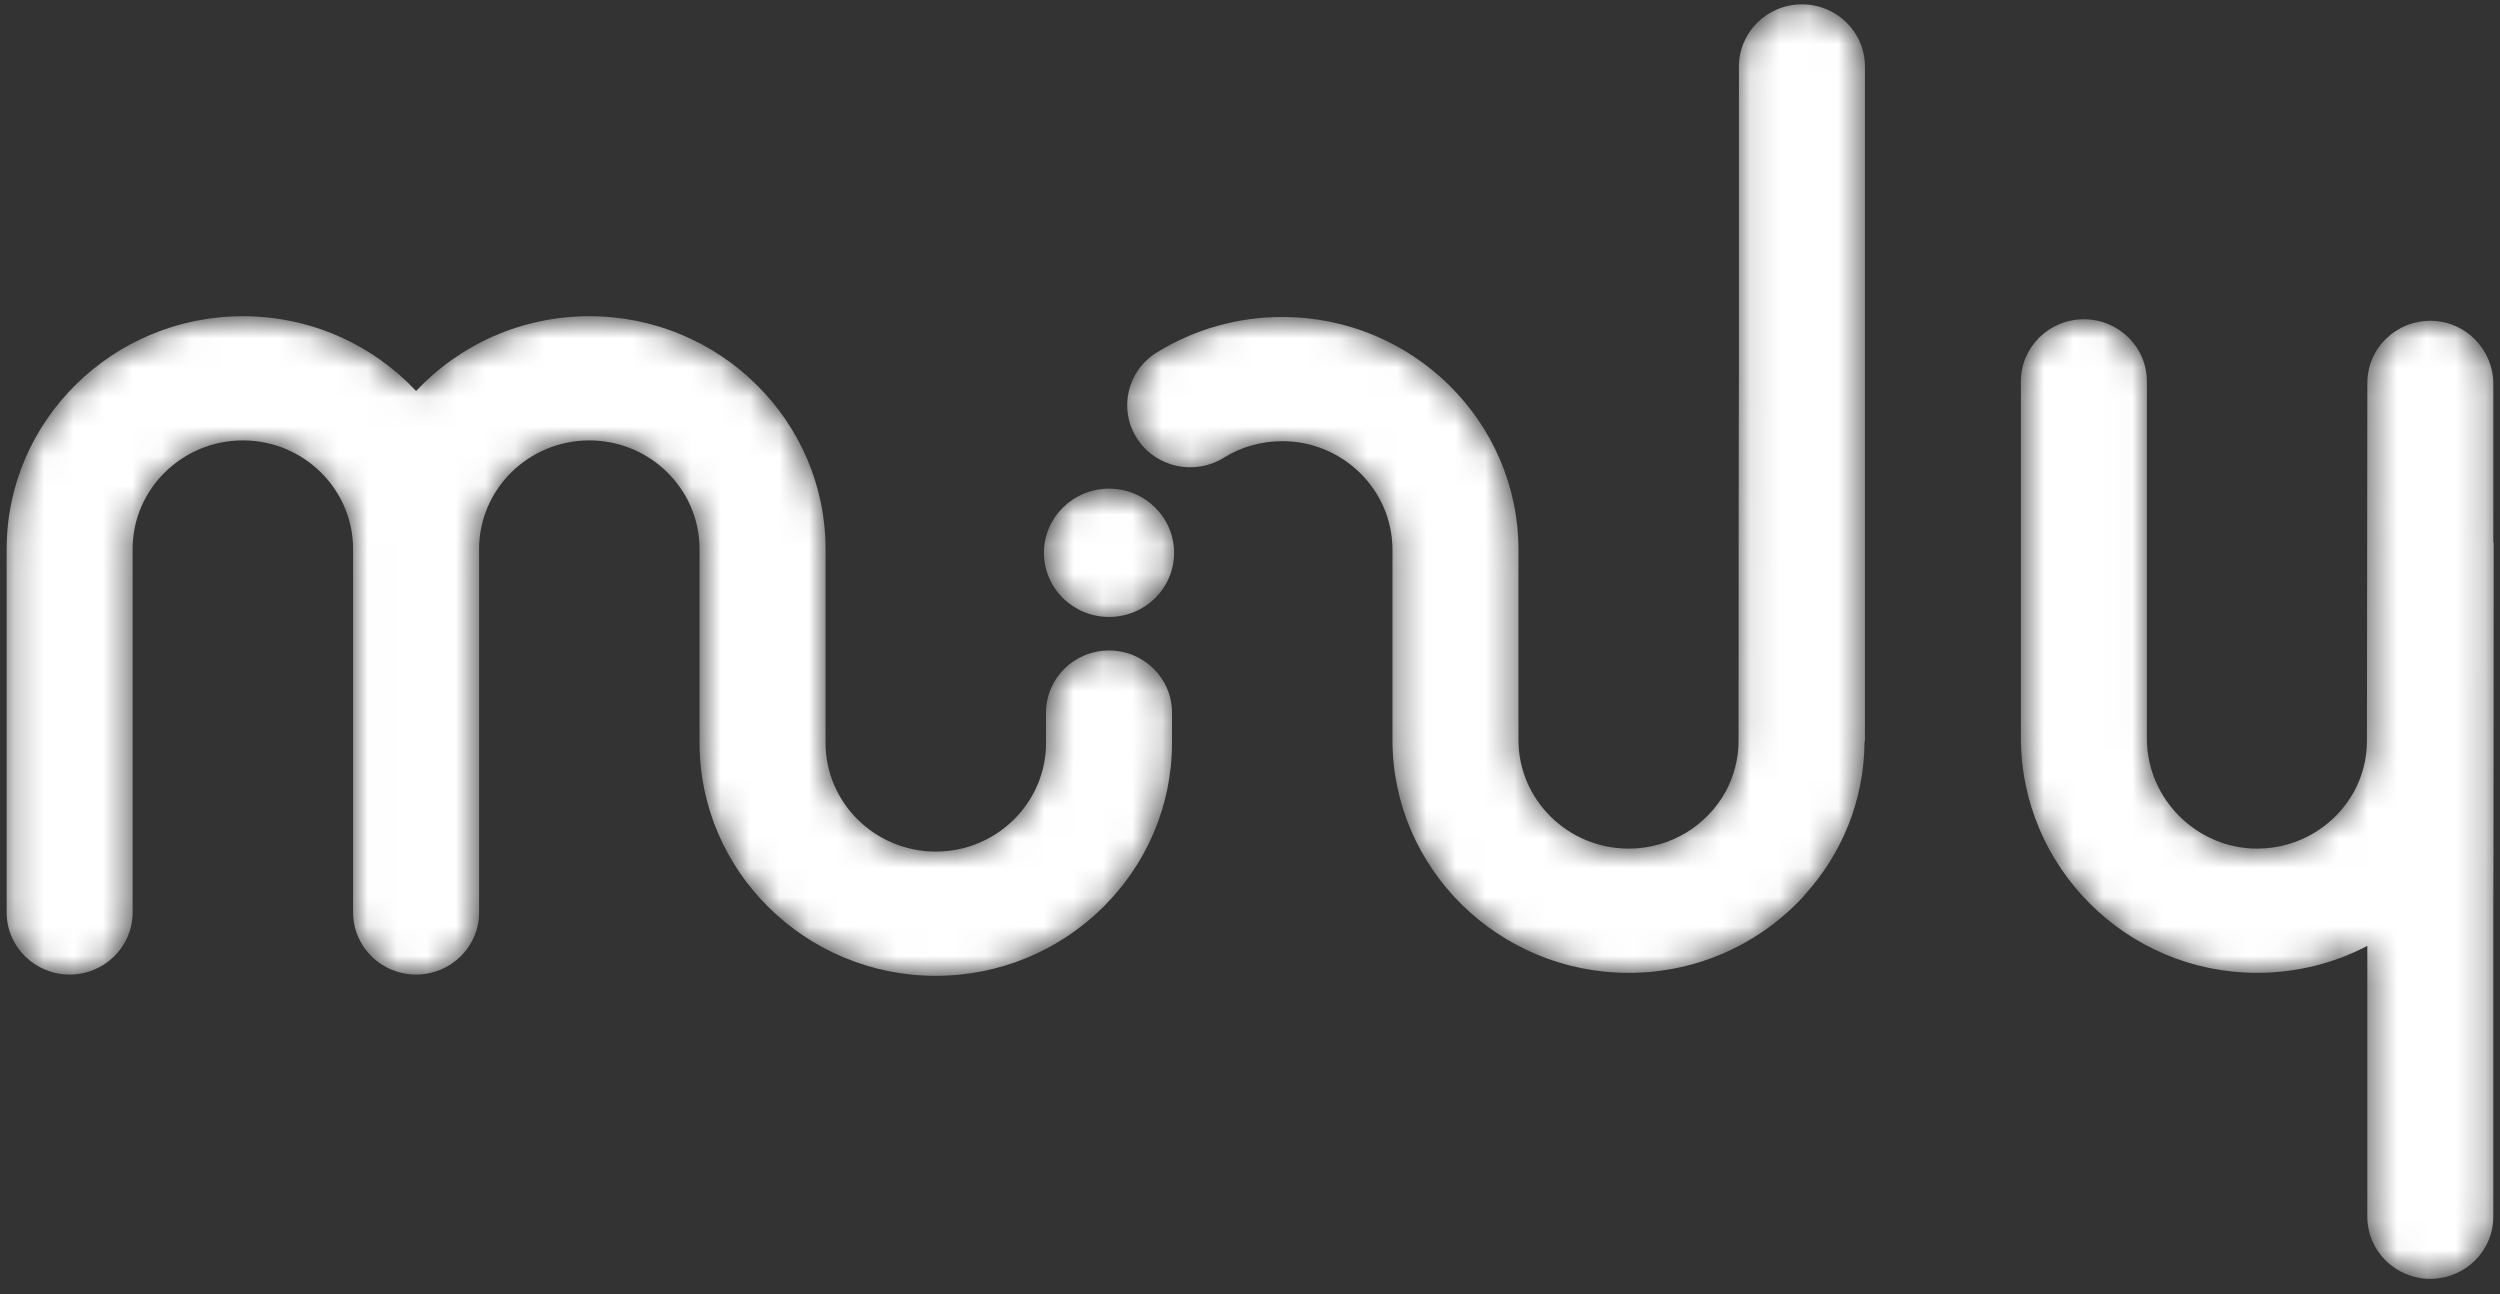 <svg width="85" height="44" viewBox="0 0 85 44" fill="none" xmlns="http://www.w3.org/2000/svg">
    <rect x="0" y="0" width="85" height="44" fill="#333333" stroke="none"/>
    <g clip-path="url(#clip0)">
        <mask id="mask0" mask-type="alpha" maskUnits="userSpaceOnUse" x="0" y="10" width="40" height="24">
            <path d="M14.147 13.293C12.679 11.731 10.582 10.751 8.257 10.751C3.828 10.751 0.226 14.303 0.226 18.67V31.023C0.226 32.19 1.185 33.135 2.367 33.135C3.55 33.135 4.509 32.19 4.509 31.023V18.67C4.509 16.632 6.19 14.974 8.257 14.974C10.324 14.974 12.005 16.632 12.005 18.67V31.023C12.005 32.19 12.964 33.135 14.147 33.135C15.33 33.135 16.289 32.19 16.289 31.023V18.67C16.289 16.632 17.97 14.974 20.037 14.974C22.103 14.974 23.785 16.632 23.785 18.67V25.259C23.785 29.625 27.388 33.178 31.817 33.178C36.245 33.178 39.848 29.625 39.848 25.259V24.228C39.848 23.062 38.889 22.116 37.707 22.116C36.524 22.116 35.565 23.062 35.565 24.228V25.259C35.565 27.296 33.883 28.954 31.817 28.954C29.75 28.954 28.069 27.296 28.069 25.259V18.67C28.069 14.303 24.466 10.751 20.037 10.751C17.712 10.751 15.615 11.731 14.147 13.293Z"
                  fill="white"/>
        </mask>
        <g mask="url(#mask0)">
            <path fill-rule="evenodd" clip-rule="evenodd"
                  d="M14.147 13.293C12.679 11.731 10.582 10.751 8.257 10.751C3.828 10.751 0.226 14.303 0.226 18.67V31.023C0.226 32.19 1.185 33.135 2.367 33.135C3.55 33.135 4.509 32.19 4.509 31.023V18.67C4.509 16.632 6.19 14.974 8.257 14.974C10.324 14.974 12.005 16.632 12.005 18.67V31.023C12.005 32.19 12.964 33.135 14.147 33.135C15.33 33.135 16.289 32.19 16.289 31.023V18.67C16.289 16.632 17.97 14.974 20.037 14.974C22.103 14.974 23.785 16.632 23.785 18.67V25.259C23.785 29.625 27.388 33.178 31.817 33.178C36.245 33.178 39.848 29.625 39.848 25.259V24.228C39.848 23.062 38.889 22.116 37.707 22.116C36.524 22.116 35.565 23.062 35.565 24.228V25.259C35.565 27.296 33.883 28.954 31.817 28.954C29.75 28.954 28.069 27.296 28.069 25.259V18.67C28.069 14.303 24.466 10.751 20.037 10.751C17.712 10.751 15.615 11.731 14.147 13.293Z"
                  fill="white"/>
        </g>
        <mask id="mask1" mask-type="alpha" maskUnits="userSpaceOnUse" x="35" y="16" width="5" height="5">
            <path d="M35.495 18.795C35.495 20 36.485 20.976 37.707 20.976C38.928 20.976 39.919 20 39.919 18.795C39.919 17.591 38.928 16.614 37.707 16.614C36.485 16.614 35.495 17.591 35.495 18.795Z"
                  fill="white"/>
        </mask>
        <g mask="url(#mask1)">
            <path fill-rule="evenodd" clip-rule="evenodd"
                  d="M35.495 18.795C35.495 20 36.485 20.976 37.707 20.976C38.928 20.976 39.919 20 39.919 18.795C39.919 17.591 38.928 16.614 37.707 16.614C36.485 16.614 35.495 17.591 35.495 18.795Z"
                  fill="white"/>
        </g>
        <mask id="mask2" mask-type="alpha" maskUnits="userSpaceOnUse" x="38" y="0" width="26" height="34">
            <path d="M59.124 2.26V12.591C59.115 12.669 59.111 25.181 59.111 25.181C59.111 25.812 58.949 26.406 58.666 26.926C58.029 28.073 56.794 28.853 55.376 28.853C53.309 28.853 51.628 27.195 51.628 25.158V18.695C51.628 14.329 48.025 10.777 43.596 10.777C42.081 10.777 40.605 11.195 39.326 11.987C38.325 12.608 38.024 13.912 38.653 14.899C39.282 15.887 40.604 16.185 41.606 15.563C42.2 15.195 42.889 15 43.596 15C45.663 15 47.344 16.658 47.344 18.695V25.158C47.344 29.524 50.947 33.077 55.376 33.077C57.745 33.077 59.876 32.06 61.348 30.447L61.355 30.429C62.614 29.047 63.384 27.226 63.394 25.221L63.407 25.186C63.407 25.177 63.408 25.167 63.408 25.158V2.26C63.408 1.093 62.449 0.148 61.266 0.148C60.083 0.148 59.124 1.093 59.124 2.26Z"
                  fill="white"/>
        </mask>
        <g mask="url(#mask2)">
            <path fill-rule="evenodd" clip-rule="evenodd"
                  d="M59.124 2.26V12.591C59.115 12.669 59.111 25.181 59.111 25.181C59.111 25.812 58.949 26.406 58.666 26.926C58.029 28.073 56.794 28.853 55.376 28.853C53.309 28.853 51.628 27.195 51.628 25.158V18.695C51.628 14.329 48.025 10.777 43.596 10.777C42.081 10.777 40.605 11.195 39.326 11.987C38.325 12.608 38.024 13.912 38.653 14.899C39.282 15.887 40.604 16.185 41.606 15.563C42.2 15.195 42.889 15 43.596 15C45.663 15 47.344 16.658 47.344 18.695V25.158C47.344 29.524 50.947 33.077 55.376 33.077C57.745 33.077 59.876 32.06 61.348 30.447L61.355 30.429C62.614 29.047 63.384 27.226 63.394 25.221L63.407 25.186C63.407 25.177 63.408 25.167 63.408 25.158V2.26C63.408 1.093 62.449 0.148 61.266 0.148C60.083 0.148 59.124 1.093 59.124 2.26Z"
                  fill="white"/>
        </g>
        <mask id="mask3" mask-type="alpha" maskUnits="userSpaceOnUse" x="68" y="10" width="17" height="34">
            <path d="M68.71 12.967V25.085C68.71 29.467 72.288 33.072 76.733 33.077C78.089 33.078 79.367 32.745 80.489 32.16V41.369C80.489 42.535 81.448 43.48 82.63 43.48C83.813 43.48 84.772 42.535 84.772 41.369V31.037C84.781 30.96 84.786 18.447 84.786 18.447H84.773V13.053C84.773 11.895 83.843 10.926 82.669 10.907C81.469 10.887 80.49 11.84 80.49 13.018L80.476 25.181C80.476 25.812 80.315 26.406 80.031 26.926C79.398 28.066 78.174 28.844 76.766 28.853C74.691 28.866 72.994 27.157 72.994 25.111V12.967C72.994 11.801 72.035 10.855 70.852 10.855C69.669 10.855 68.71 11.801 68.71 12.967Z"
                  fill="white"/>
        </mask>
        <g mask="url(#mask3)">
            <path fill-rule="evenodd" clip-rule="evenodd"
                  d="M68.71 12.967V25.085C68.71 29.467 72.288 33.072 76.733 33.077C78.089 33.078 79.367 32.745 80.489 32.16V41.369C80.489 42.535 81.448 43.48 82.63 43.48C83.813 43.48 84.772 42.535 84.772 41.369V31.037C84.781 30.96 84.786 18.447 84.786 18.447H84.773V13.053C84.773 11.895 83.843 10.926 82.669 10.907C81.469 10.887 80.49 11.84 80.49 13.018L80.476 25.181C80.476 25.812 80.315 26.406 80.031 26.926C79.398 28.066 78.174 28.844 76.766 28.853C74.691 28.866 72.994 27.157 72.994 25.111V12.967C72.994 11.801 72.035 10.855 70.852 10.855C69.669 10.855 68.71 11.801 68.71 12.967Z"
                  fill="white"/>
        </g>
    </g>
    <defs>
        <clipPath id="clip0">
            <rect width="85" height="43.75" fill="white"/>
        </clipPath>
    </defs>
</svg>
